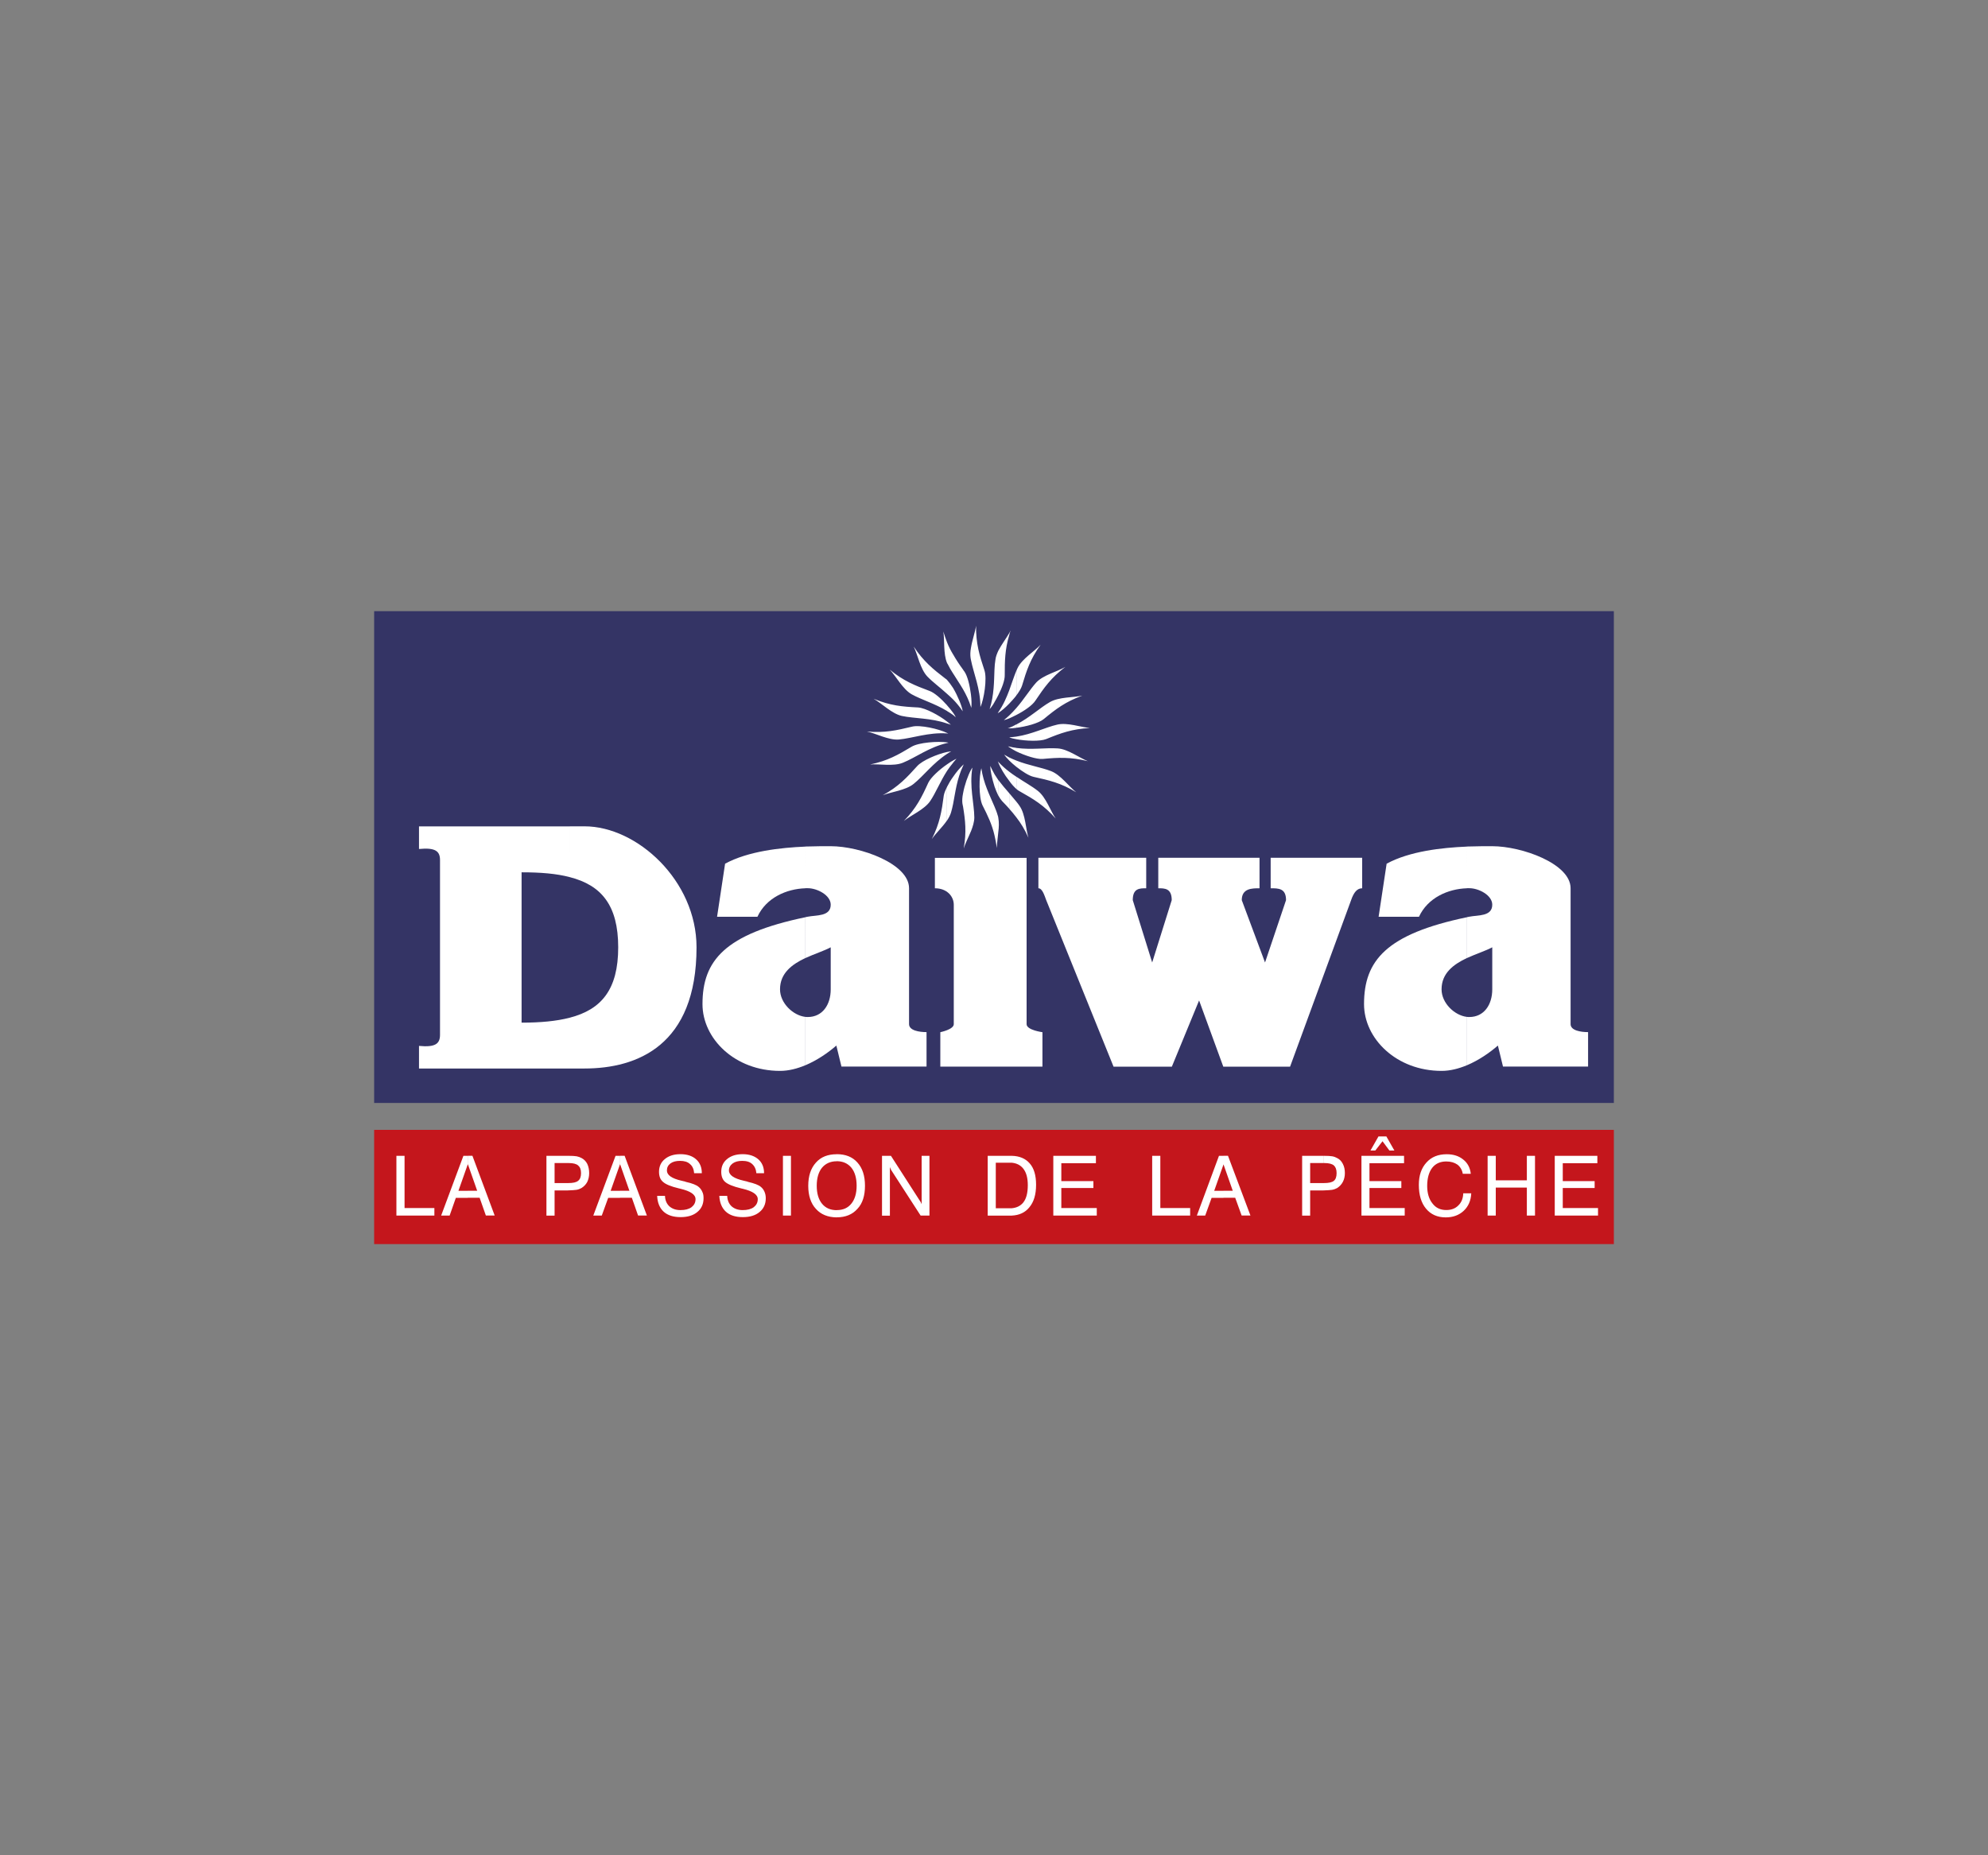 <?xml version="1.0" encoding="utf-8"?>
<!-- Generator: Adobe Illustrator 24.0.2, SVG Export Plug-In . SVG Version: 6.00 Build 0)  -->
<svg version="1.0" id="Layer_1" xmlns="http://www.w3.org/2000/svg" xmlns:xlink="http://www.w3.org/1999/xlink" x="0px" y="0px"
	 viewBox="0 0 300 280" enable-background="new 0 0 300 280" xml:space="preserve">
<rect x="0" y="0" width="300" height="280" fill="#808080" stroke="none"/>
<g>
	<polygon fill-rule="evenodd" clip-rule="evenodd" fill="#343465" points="56.46,92.24 243.54,92.24 243.54,166.46 56.46,166.46 
		56.46,92.24 	"/>
	<polygon fill-rule="evenodd" clip-rule="evenodd" fill="#C4161C" points="56.46,170.52 243.54,170.52 243.54,187.76 56.46,187.76 
		56.46,170.52 	"/>
	<path fill-rule="evenodd" clip-rule="evenodd" fill="#FFFFFF" d="M199.72,179.66v-1.11h0.07c0.7,0,1.21-0.1,1.5-0.34
		c0.27-0.22,0.41-0.6,0.41-1.16c0-0.56-0.15-0.92-0.41-1.16c-0.29-0.24-0.75-0.36-1.43-0.36h-0.15v-1.09h0.1
		c0.56,0,0.94,0.02,1.23,0.07c0.29,0.05,0.53,0.15,0.75,0.27c0.39,0.19,0.65,0.48,0.85,0.87c0.22,0.41,0.31,0.87,0.31,1.4
		c0,0.48-0.1,0.94-0.31,1.33c-0.19,0.36-0.48,0.68-0.85,0.92c-0.22,0.12-0.48,0.22-0.77,0.27
		C200.76,179.61,200.33,179.64,199.72,179.66L199.72,179.66z M205.45,183.46v-9.02h6.43v1.11h-5.22v2.71h4.81v1.04h-4.81v3.02h5.32
		v1.14H205.45L205.45,183.46z M206.81,173.64l1.21-2.13h1.19l1.21,2.13h-0.75l-1.04-1.4l-1.09,1.4H206.81L206.81,173.64z
		 M220.81,180.1h1.21c-0.05,1.11-0.44,1.98-1.14,2.64c-0.7,0.65-1.6,0.99-2.71,0.99c-1.26,0-2.25-0.44-2.97-1.31
		c-0.73-0.87-1.09-2.08-1.09-3.6c0-1.43,0.39-2.54,1.14-3.36c0.75-0.85,1.77-1.26,3.07-1.26c1.02,0,1.84,0.27,2.49,0.8
		c0.65,0.51,1.04,1.23,1.14,2.15h-1.21c-0.1-0.6-0.39-1.06-0.8-1.38c-0.44-0.31-0.99-0.48-1.69-0.48c-0.89,0-1.62,0.31-2.13,0.97
		c-0.48,0.63-0.75,1.55-0.75,2.71c0,1.11,0.27,2.01,0.8,2.66c0.51,0.68,1.21,0.99,2.08,0.99c0.75,0,1.35-0.22,1.81-0.68
		C220.54,181.48,220.79,180.87,220.81,180.1L220.81,180.1z M224.49,183.46v-9.02h1.23v3.7h4.69v-3.7h1.23v9.02h-1.23v-4.23h-4.69
		v4.23H224.49L224.49,183.46z M234.62,183.46v-9.02h6.43v1.11h-5.22v2.71h4.81v1.04h-4.81v3.02h5.32v1.14H234.62L234.62,183.46z
		 M199.72,174.44v1.09h-2.01v3.02h2.01v1.11c-0.05,0-0.1,0-0.12,0h-1.89v3.8h-1.21v-9.02H199.72L199.72,174.44z M184.63,180.77
		v-1.06h1.4l-1.4-3.99v0.02v-1.31h0.68l3.39,9.02h-1.33l-0.97-2.68H184.63L184.63,180.77z M184.63,174.44v1.31l-1.4,3.97h1.4v1.06
		h-1.79l-0.97,2.68h-1.26l3.34-9.02H184.63L184.63,174.44z M152.68,183.46v-1.11c0.75-0.07,1.33-0.36,1.74-0.87
		c0.46-0.58,0.68-1.45,0.68-2.61c0-1.09-0.22-1.93-0.7-2.52c-0.41-0.51-0.99-0.8-1.72-0.87v-1.04c1.16,0.02,2.06,0.41,2.68,1.11
		c0.68,0.75,0.99,1.84,0.99,3.26c0,1.48-0.34,2.61-1.04,3.43C154.69,183,153.8,183.41,152.68,183.46L152.68,183.46z M158.95,183.46
		v-9.02h6.43v1.11h-5.22v2.71h4.84v1.04h-4.84v3.02h5.35v1.14H158.95L158.95,183.46z M173.87,183.46v-9.02h1.23v7.88h4.5v1.14
		H173.87L173.87,183.46z M152.68,174.44v1.04c-0.1,0-0.19,0-0.31,0h-2.1v6.87h2.1c0.12,0,0.22,0,0.31,0v1.11c-0.07,0-0.17,0-0.27,0
		h-3.36v-9.02h3.41C152.54,174.44,152.61,174.44,152.68,174.44L152.68,174.44z M126.25,183.72v-1.09h0.02c0.94,0,1.67-0.31,2.2-0.97
		c0.53-0.65,0.8-1.55,0.8-2.71s-0.27-2.08-0.8-2.73c-0.53-0.63-1.26-0.97-2.2-0.97h-0.02v-1.06h0.02c1.33,0,2.37,0.41,3.12,1.26
		c0.77,0.85,1.14,2.01,1.14,3.51c0,1.48-0.36,2.66-1.14,3.48c-0.75,0.85-1.79,1.28-3.12,1.28H126.25L126.25,183.72z M133.1,183.46
		v-9.02h1.35l4.21,6.55c0.1,0.14,0.19,0.27,0.27,0.41c0.05,0.12,0.12,0.24,0.15,0.34v-7.3h1.18v9.02h-1.33l-4.3-6.65
		c-0.07-0.1-0.15-0.22-0.19-0.31c-0.05-0.12-0.1-0.24-0.15-0.36v7.33H133.1L133.1,183.46z M126.25,174.2v1.06
		c-0.92,0-1.67,0.34-2.2,0.97c-0.53,0.65-0.8,1.57-0.8,2.73s0.27,2.06,0.8,2.71c0.53,0.65,1.28,0.97,2.2,0.97v1.09
		c-1.33-0.02-2.37-0.44-3.12-1.28c-0.77-0.82-1.16-2.01-1.16-3.48c0-1.5,0.39-2.66,1.16-3.51
		C123.88,174.61,124.92,174.2,126.25,174.2L126.25,174.2z M93.55,180.77v-1.06h1.43l-1.4-3.99l-0.02,0.02v-1.31h0.7l3.36,9.02h-1.33
		l-0.94-2.68H93.55L93.55,180.77z M99.17,180.48h1.18c0.02,0.65,0.24,1.18,0.65,1.57c0.44,0.39,0.99,0.58,1.69,0.58
		c0.7,0,1.26-0.14,1.67-0.44c0.39-0.31,0.6-0.7,0.6-1.21c0-0.7-0.77-1.21-2.27-1.57c-0.1-0.02-0.17-0.05-0.22-0.05
		c-1.23-0.29-2.03-0.63-2.42-0.99c-0.41-0.34-0.6-0.85-0.6-1.52c0-0.8,0.29-1.45,0.89-1.93c0.58-0.48,1.35-0.73,2.35-0.73
		s1.79,0.27,2.35,0.77c0.58,0.51,0.87,1.21,0.87,2.1h-1.16c-0.05-0.6-0.24-1.06-0.63-1.38c-0.36-0.34-0.87-0.48-1.5-0.48
		c-0.6,0-1.09,0.12-1.45,0.39c-0.36,0.27-0.53,0.63-0.53,1.06c0,0.7,0.73,1.21,2.22,1.55c0.22,0.05,0.39,0.1,0.51,0.12
		c0.02,0.02,0.07,0.02,0.12,0.05c0.99,0.22,1.62,0.48,1.93,0.75c0.24,0.19,0.44,0.46,0.56,0.75c0.15,0.29,0.19,0.6,0.19,0.97
		c0,0.87-0.31,1.57-0.94,2.08c-0.6,0.51-1.45,0.77-2.52,0.77c-1.09,0-1.96-0.27-2.56-0.82C99.55,182.32,99.21,181.52,99.17,180.48
		L99.17,180.48z M108.55,180.48h1.19c0.02,0.65,0.24,1.18,0.65,1.57c0.44,0.39,0.99,0.58,1.69,0.58c0.7,0,1.26-0.14,1.67-0.44
		c0.39-0.31,0.6-0.7,0.6-1.21c0-0.7-0.77-1.21-2.27-1.57c-0.1-0.02-0.17-0.05-0.22-0.05c-1.23-0.29-2.03-0.63-2.44-0.99
		c-0.39-0.34-0.58-0.85-0.58-1.52c0-0.8,0.29-1.45,0.89-1.93c0.58-0.48,1.35-0.73,2.35-0.73c0.99,0,1.77,0.27,2.35,0.77
		c0.58,0.51,0.87,1.21,0.87,2.1h-1.16c-0.05-0.6-0.27-1.06-0.63-1.38c-0.36-0.34-0.87-0.48-1.52-0.48c-0.58,0-1.06,0.12-1.43,0.39
		c-0.36,0.27-0.56,0.63-0.56,1.06c0,0.7,0.75,1.21,2.25,1.55c0.22,0.05,0.39,0.1,0.51,0.12c0.02,0.02,0.07,0.02,0.12,0.05
		c0.97,0.22,1.62,0.48,1.93,0.75c0.24,0.19,0.44,0.46,0.56,0.75c0.12,0.29,0.19,0.6,0.19,0.97c0,0.87-0.31,1.57-0.94,2.08
		c-0.6,0.51-1.45,0.77-2.52,0.77c-1.11,0-1.96-0.27-2.56-0.82C108.94,182.32,108.6,181.52,108.55,180.48L108.55,180.48z
		 M118.15,183.46v-9.02h1.21v9.02H118.15L118.15,183.46z M93.55,174.44v1.31l-1.4,3.97h1.4v1.06h-1.77l-0.97,2.68h-1.28l3.36-9.02
		H93.55L93.55,174.44z M85.67,179.66v-1.11h0.07c0.73,0,1.21-0.1,1.5-0.34c0.29-0.22,0.44-0.6,0.44-1.16c0-0.56-0.15-0.92-0.44-1.16
		c-0.27-0.24-0.75-0.36-1.4-0.36h-0.17v-1.09h0.12c0.53,0,0.94,0.02,1.23,0.07c0.27,0.05,0.53,0.15,0.75,0.27
		c0.36,0.19,0.65,0.48,0.85,0.87c0.19,0.41,0.29,0.87,0.29,1.4c0,0.48-0.1,0.94-0.29,1.33c-0.19,0.36-0.48,0.68-0.87,0.92
		c-0.22,0.12-0.46,0.22-0.75,0.27C86.71,179.61,86.28,179.64,85.67,179.66L85.67,179.66z M85.67,174.44v1.09h-1.98v3.02h1.98v1.11
		c-0.02,0-0.07,0-0.12,0h-1.86v3.8h-1.23v-9.02H85.67L85.67,174.44z M70.58,180.77v-1.06h1.43l-1.4-3.99l-0.02,0.02v-1.31h0.7
		l3.36,9.02h-1.33l-0.94-2.68H70.58L70.58,180.77z M59.82,183.46v-9.02h1.23v7.88h4.5v1.14H59.82L59.82,183.46z M70.58,174.44v1.31
		l-1.4,3.97h1.4v1.06h-1.79l-0.94,2.68h-1.28l3.36-9.02H70.58L70.58,174.44z"/>
	<path fill-rule="evenodd" clip-rule="evenodd" fill="#FFFFFF" d="M105.11,142.97c0-10.06-8.97-18.26-16.9-18.26h-2.22v7.67
		c4.79,1.23,7.3,4.28,7.3,10.59c0,6.36-2.52,9.38-7.3,10.62v7.67h2.22C96.14,161.26,105.11,157.8,105.11,142.97L105.11,142.97z
		 M85.99,124.72H63.23v3.41c2.49-0.24,3.17,0.34,3.17,1.67v13.18v13.2c0,1.33-0.68,1.91-3.17,1.67v3.41h22.76v-7.67
		c-2.03,0.53-4.45,0.75-7.28,0.75v-11.37v-11.32c2.83,0,5.25,0.19,7.28,0.73V124.72L85.99,124.72z"/>
	<path fill-rule="evenodd" clip-rule="evenodd" fill="#FFFFFF" d="M121.54,134.05c0.12,0,0.24,0,0.36,0c1.43,0,3.46,1.06,3.46,2.49
		c0,1.81-2.2,1.55-3.46,1.81c-0.12,0.02-0.24,0.05-0.36,0.07v6.17c1.38-0.63,2.83-1.09,3.82-1.62v6.34c0,2.35-1.26,4.18-3.46,4.18
		c-0.12,0-0.24,0-0.36-0.02v7.3c1.77-0.75,3.39-1.86,4.67-2.97l0.77,3.17h12.84v-5.2c-1.11,0-2.64-0.24-2.64-1.21v-20.51
		c0-3.7-7.35-6.34-11.83-6.34c-0.99,0-2.32,0-3.82,0.05V134.05L121.54,134.05z M109.42,130.35l-1.21,8.01h6.09
		c1.33-2.88,4.4-4.21,7.23-4.3v-6.29C117.79,127.93,112.9,128.46,109.42,130.35L109.42,130.35z M121.54,138.43
		c-12.19,2.54-15.53,6.55-15.53,13.11c0,5.22,4.88,10.08,11.7,10.08c1.31,0,2.59-0.34,3.82-0.85v-7.3
		c-1.86-0.22-3.82-2.08-3.82-4.16c0-2.44,1.81-3.77,3.82-4.72V138.43L121.54,138.43z"/>
	<path fill-rule="evenodd" clip-rule="evenodd" fill="#FFFFFF" d="M221.37,134.05c0.12,0,0.24,0,0.36,0c1.43,0,3.46,1.06,3.46,2.49
		c0,1.81-2.2,1.55-3.46,1.81c-0.12,0.02-0.24,0.05-0.36,0.07v6.17c1.38-0.63,2.83-1.09,3.82-1.62v6.34c0,2.35-1.26,4.18-3.46,4.18
		c-0.12,0-0.24,0-0.36-0.02v7.3c1.77-0.75,3.39-1.86,4.67-2.97l0.77,3.17h12.84v-5.2c-1.11,0-2.64-0.24-2.64-1.21v-20.51
		c0-3.7-7.35-6.34-11.83-6.34c-0.99,0-2.32,0-3.82,0.05V134.05L221.37,134.05z M209.25,130.35l-1.21,8.01h6.09
		c1.33-2.88,4.4-4.21,7.23-4.3v-6.29C217.59,127.93,212.73,128.46,209.25,130.35L209.25,130.35z M221.37,138.43
		c-12.19,2.54-15.53,6.55-15.53,13.11c0,5.22,4.89,10.08,11.7,10.08c1.31,0,2.59-0.34,3.82-0.85v-7.3
		c-1.86-0.22-3.82-2.08-3.82-4.16c0-2.44,1.81-3.77,3.82-4.72V138.43L221.37,138.43z"/>
	<path fill-rule="evenodd" clip-rule="evenodd" fill="#FFFFFF" d="M141.08,129.46v4.6c1.84,0,2.85,1.23,2.85,2.49v18.02
		c0,0.8-2.03,1.21-2.03,1.21v5.2h15.41v-5.2c0,0-2.39-0.31-2.39-1.21v-25.1H141.08L141.08,129.46z"/>
	<path fill-rule="evenodd" clip-rule="evenodd" fill="#FFFFFF" d="M156.7,129.46v4.6c0.6,0,0.92,1.11,1.18,1.79l10.16,25.13h8.8
		l4.11-9.99l3.65,9.99h10.08l9.21-25.13c0.41-1.19,0.92-1.79,1.67-1.79v-4.6h-13.81v4.6c1.19,0,2.32,0,2.32,1.79l-3.17,9.41
		l-3.51-9.41c0-1.79,1.55-1.79,2.68-1.79v-4.6h-15.28v4.6c0.97,0,2.03,0,2.03,1.79l-2.95,9.41l-2.93-9.41
		c0-1.79,1.02-1.79,2.03-1.79v-4.6H156.7L156.7,129.46z"/>
	<path fill-rule="evenodd" clip-rule="evenodd" fill="#FFFFFF" d="M153.36,123.34v-2.37c0.19,0.22,0.36,0.46,0.51,0.68
		c0.89,1.28,0.92,3.51,1.33,4.79C154.64,125.18,154.04,124.21,153.36,123.34L153.36,123.34z M153.36,119.06
		c0.17,0.15,0.36,0.29,0.51,0.36c2.1,1.18,3.65,2.1,5.44,4.11c-0.77-1.09-1.45-3.19-2.68-4.16c-0.92-0.73-2.08-1.35-3.26-2.15
		V119.06L153.36,119.06z M153.36,115.72v-0.94c1.89,0.75,3.75,1.02,5.25,1.6c1.45,0.56,2.73,2.37,3.8,3.19
		c-2.32-1.4-4.09-1.81-6.41-2.32C155.3,117.1,154.28,116.44,153.36,115.72L153.36,115.72z M153.36,113.4
		c1.31,0.63,3.05,1.21,3.99,1.14c2.39-0.22,4.18-0.31,6.82,0.34c-1.26-0.48-3.02-1.84-4.57-1.93c-1.79-0.12-3.92,0.24-6.24-0.07
		V113.4L153.36,113.4z M153.36,111.56v-0.39c2.39-0.36,4.4-1.4,6.19-1.81c1.52-0.36,3.6,0.41,4.93,0.51
		c-2.71,0.15-4.4,0.77-6.6,1.67C156.92,111.92,154.81,111.83,153.36,111.56L153.36,111.56z M153.36,109.84
		c1.45-0.17,3.36-0.68,4.14-1.31c1.84-1.52,3.26-2.61,5.83-3.55c-1.31,0.31-3.53,0.19-4.88,0.97c-1.52,0.87-3.05,2.35-5.08,3.39
		V109.84L153.36,109.84z M153.36,107.91v-1.04c1.18-1.35,2.06-2.81,3.02-3.87c1.06-1.14,3.22-1.64,4.38-2.35
		c-2.15,1.64-3.19,3.12-4.52,5.1C155.78,106.46,154.55,107.3,153.36,107.91L153.36,107.91z M153.36,104.98
		c0.41-0.56,0.73-1.06,0.87-1.5c0.68-2.27,1.23-3.99,2.81-6.19c-0.89,0.99-2.81,2.13-3.48,3.53c-0.07,0.12-0.12,0.27-0.19,0.44
		V104.98L153.36,104.98z M153.36,101.26v3.72c-0.31,0.41-0.7,0.82-1.06,1.21v-2.01C152.68,103.14,153,102.13,153.36,101.26
		L153.36,101.26z M153.36,106.87v1.04c-0.36,0.19-0.75,0.36-1.06,0.51v-0.44C152.68,107.62,153.02,107.26,153.36,106.87
		L153.36,106.87z M153.36,109.33v0.51c-0.41,0.07-0.77,0.1-1.06,0.07v-0.07C152.66,109.7,153.02,109.53,153.36,109.33L153.36,109.33
		z M153.36,111.17v0.39c-0.44-0.07-0.8-0.17-1.06-0.29C152.66,111.25,153.02,111.22,153.36,111.17L153.36,111.17z M153.36,112.87
		v0.53c-0.41-0.22-0.8-0.44-1.06-0.63v-0.1C152.66,112.77,153,112.82,153.36,112.87L153.36,112.87z M153.36,114.78v0.94
		c-0.39-0.31-0.75-0.63-1.06-0.94v-0.46C152.64,114.49,153,114.63,153.36,114.78L153.36,114.78z M153.36,117.22v1.84
		c-0.34-0.31-0.73-0.73-1.06-1.21v-1.38C152.64,116.74,153,116.98,153.36,117.22L153.36,117.22z M153.36,120.97v2.37
		c-0.34-0.46-0.7-0.87-1.06-1.28v-2.35C152.66,120.15,153.02,120.56,153.36,120.97L153.36,120.97z M152.3,95.84v-0.29
		c0.07-0.15,0.15-0.27,0.22-0.41C152.42,95.38,152.35,95.6,152.3,95.84L152.3,95.84z M152.3,95.55v0.29
		c-0.65,2.2-0.68,3.89-0.68,6.07c0.02,0.73-0.41,1.91-0.97,3v-6.7C151.14,97.27,151.84,96.35,152.3,95.55L152.3,95.55z
		 M152.3,104.18c-0.41,1.09-0.89,2.22-1.64,3.29v0.12c0.46-0.29,1.06-0.8,1.64-1.4V104.18L152.3,104.18z M152.3,107.98v0.44
		c-0.31,0.12-0.6,0.22-0.82,0.27C151.77,108.46,152.03,108.22,152.3,107.98L152.3,107.98z M152.3,109.84v0.07c-0.1,0-0.17,0-0.22,0
		C152.15,109.89,152.22,109.87,152.3,109.84L152.3,109.84z M152.3,112.67v0.1c-0.07-0.05-0.15-0.1-0.19-0.12
		C152.15,112.65,152.22,112.67,152.3,112.67L152.3,112.67z M152.3,114.32v0.46c-0.34-0.34-0.6-0.65-0.77-0.89
		C151.77,114.03,152.03,114.17,152.3,114.32L152.3,114.32z M152.3,116.47v1.38c-0.73-0.92-1.35-2.01-1.64-2.73v-0.12
		C151.19,115.55,151.72,116.03,152.3,116.47L152.3,116.47z M152.3,119.71c-0.56-0.63-1.11-1.28-1.64-1.98v2.35
		c0.19,0.34,0.39,0.63,0.56,0.82c0.39,0.41,0.75,0.77,1.09,1.16V119.71L152.3,119.71z M150.65,125.56v-2.13
		C150.77,124.09,150.75,124.84,150.65,125.56L150.65,125.56z M150.65,98.21v6.7c-0.17,0.36-0.39,0.73-0.58,1.06v-4.89
		c0.02-0.56,0.07-1.06,0.15-1.55C150.27,99.11,150.44,98.67,150.65,98.21L150.65,98.21z M150.65,107.47v0.12
		c-0.05,0.02-0.1,0.07-0.12,0.1C150.58,107.62,150.63,107.55,150.65,107.47L150.65,107.47z M150.65,114.99v0.12
		c-0.02-0.07-0.05-0.15-0.07-0.22C150.6,114.92,150.63,114.95,150.65,114.99L150.65,114.99z M150.65,117.73v2.35
		c-0.19-0.41-0.41-0.89-0.58-1.4v-1.84C150.27,117.15,150.46,117.44,150.65,117.73L150.65,117.73z M150.65,123.43v2.13
		c-0.07,0.89-0.22,1.74-0.22,2.42c-0.1-0.7-0.22-1.33-0.36-1.93v-4.33c0.19,0.46,0.36,0.87,0.48,1.31
		C150.6,123.14,150.63,123.29,150.65,123.43L150.65,123.43z M147.29,94.44c-0.12,0.92-0.58,2.15-0.77,3.36v1.79
		c0.39,2.01,1.43,4.35,1.43,7.11c0.53-1.14,1.04-4.28,0.6-5.56C147.8,98.89,147.27,97.15,147.29,94.44L147.29,94.44z M150.07,101.09
		v4.89c-0.24,0.44-0.51,0.8-0.73,1.04C150.02,104.91,150,102.85,150.07,101.09L150.07,101.09z M150.07,116.83v1.84
		c-0.36-1.14-0.63-2.37-0.63-3.07C149.64,116.03,149.85,116.44,150.07,116.83L150.07,116.83z M150.07,121.72
		c-0.7-1.67-1.67-3.53-1.98-5.78c-0.36,1.19-0.41,4.38,0.17,5.59c0.8,1.57,1.43,2.88,1.81,4.52V121.72L150.07,121.72z
		 M146.52,125.47v-9.26c0.07-0.15,0.15-0.27,0.22-0.36c-0.48,2.83,0.27,5.39,0.29,7.52C147.03,124.01,146.81,124.74,146.52,125.47
		L146.52,125.47z M146.52,106.67v-1.86c0.1,0.8,0.12,1.55,0.05,2.03C146.54,106.77,146.54,106.72,146.52,106.67L146.52,106.67z
		 M146.52,97.8c-0.1,0.53-0.12,1.06-0.05,1.52c0.02,0.1,0.02,0.17,0.05,0.27V97.8L146.52,97.8z M146.52,104.81v1.86
		c-0.31-0.97-0.73-1.84-1.19-2.64v-2.97c0.05,0.1,0.12,0.19,0.19,0.27C146.01,102.01,146.35,103.48,146.52,104.81L146.52,104.81z
		 M146.52,116.2v9.26c-0.39,0.94-0.87,1.86-1.09,2.59c0.44-2.49,0.24-4.21-0.1-6.31v-2.01C145.55,118.5,146.06,117.05,146.52,116.2
		L146.52,116.2z M145.33,115.6v-0.15c0.02-0.02,0.07-0.07,0.1-0.1C145.41,115.43,145.36,115.5,145.33,115.6L145.33,115.6z
		 M145.33,101.06v2.97c-0.51-0.87-1.04-1.64-1.5-2.39v-2.88C144.27,99.54,144.75,100.27,145.33,101.06L145.33,101.06z
		 M145.33,115.45v0.15c-0.94,1.98-1.16,3.99-1.5,5.73v-4.09C144.34,116.49,144.9,115.84,145.33,115.45L145.33,115.45z
		 M145.33,119.73c-0.12,0.58-0.15,1.11-0.1,1.5c0.02,0.17,0.07,0.34,0.1,0.51V119.73L145.33,119.73z M143.83,115.11v-0.34
		c0.19-0.1,0.36-0.19,0.51-0.27C144.17,114.7,143.98,114.92,143.83,115.11L143.83,115.11z M143.83,107.91v-0.34
		c0.17,0.24,0.31,0.48,0.41,0.68C144.1,108.13,143.95,108.03,143.83,107.91L143.83,107.91z M143.83,105.56
		c0.51,0.53,1.02,1.14,1.45,1.79c-0.12-0.8-0.75-2.32-1.45-3.51V105.56L143.83,105.56z M143.83,98.77v2.88
		c-0.31-0.48-0.6-0.97-0.82-1.43c-0.05-0.05-0.07-0.12-0.1-0.17v-3.12C143.18,97.61,143.49,98.21,143.83,98.77L143.83,98.77z
		 M143.83,103.84v1.72c-0.31-0.29-0.6-0.58-0.92-0.85v-2.1C143.2,102.93,143.52,103.36,143.83,103.84L143.83,103.84z M143.83,107.57
		v0.34c-0.31-0.22-0.6-0.41-0.92-0.6v-0.87C143.25,106.82,143.57,107.21,143.83,107.57L143.83,107.57z M143.83,114.78v0.34
		c-0.34,0.41-0.65,0.82-0.92,1.23v-0.99C143.23,115.14,143.54,114.92,143.83,114.78L143.83,114.78z M143.83,117.24v4.09
		c-0.1,0.46-0.19,0.89-0.31,1.28c-0.12,0.41-0.34,0.82-0.6,1.21v-5.08C143.16,118.26,143.47,117.73,143.83,117.24L143.83,117.24z
		 M142.91,113.78v-0.29c0.24-0.05,0.46-0.07,0.63-0.1C143.33,113.52,143.13,113.64,142.91,113.78L142.91,113.78z M142.91,112.14
		v-0.1c0.07,0.02,0.14,0.02,0.22,0.05C143.06,112.12,142.99,112.12,142.91,112.14L142.91,112.14z M142.91,110.69v-0.07
		c0.07,0.02,0.12,0.07,0.19,0.1C143.04,110.71,142.99,110.71,142.91,110.69L142.91,110.69z M142.91,109.19v-0.29
		c0.24,0.17,0.44,0.34,0.58,0.48C143.3,109.31,143.11,109.24,142.91,109.19L142.91,109.19z M142.91,96.93v3.12
		c-0.58-1.4-0.34-3.48-0.56-4.74C142.53,95.89,142.72,96.42,142.91,96.93L142.91,96.93z M142.91,102.61
		c-0.07-0.07-0.15-0.15-0.24-0.19c-1.89-1.45-3.29-2.59-4.79-4.84c0.6,1.21,0.99,3.39,2.06,4.52c0.82,0.85,1.91,1.64,2.97,2.61
		V102.61L142.91,102.61z M142.91,106.43v0.87c-1.89-1.14-3.85-1.69-5.34-2.52c-1.35-0.77-2.37-2.76-3.31-3.72
		c2.1,1.72,3.8,2.39,6.02,3.22C141.03,104.55,142.07,105.49,142.91,106.43L142.91,106.43z M142.91,108.9
		c-1.16-0.92-3.26-2.06-4.38-2.13c-2.37-0.12-4.18-0.27-6.7-1.31c1.19,0.65,2.73,2.25,4.26,2.59c1.91,0.41,4.35,0.29,6.82,1.14
		V108.9L142.91,108.9z M142.91,110.62v0.07c-2.78-0.19-5.22,0.73-7.28,0.92c-1.55,0.12-3.48-0.94-4.81-1.21
		c2.71,0.24,4.47-0.17,6.8-0.73C138.83,109.36,141.68,110.01,142.91,110.62L142.91,110.62z M142.91,112.04v0.1
		c-2.71,0.63-4.74,2.2-6.65,2.97c-1.45,0.6-3.63,0.14-4.96,0.27c2.66-0.56,4.21-1.45,6.26-2.68
		C138.66,112.04,141.56,111.85,142.91,112.04L142.91,112.04z M142.91,113.49c-1.43,0.31-3.72,1.26-4.5,2.13
		c-1.6,1.77-2.83,3.1-5.2,4.4c1.26-0.51,3.46-0.73,4.67-1.72c1.5-1.21,2.9-3.12,5.03-4.52V113.49L142.91,113.49z M142.91,115.36
		c-1.16,0.8-2.44,1.96-2.83,2.78c-0.99,2.18-1.79,3.8-3.68,5.76c1.04-0.85,3.1-1.72,3.97-3c0.85-1.26,1.5-2.93,2.54-4.55V115.36
		L142.91,115.36z M142.91,118.74v5.08c-0.7,1.04-1.77,2.01-2.3,2.83c1.21-2.42,1.5-4.21,1.81-6.58
		C142.48,119.71,142.67,119.25,142.91,118.74L142.91,118.74z"/>
</g>
</svg>
